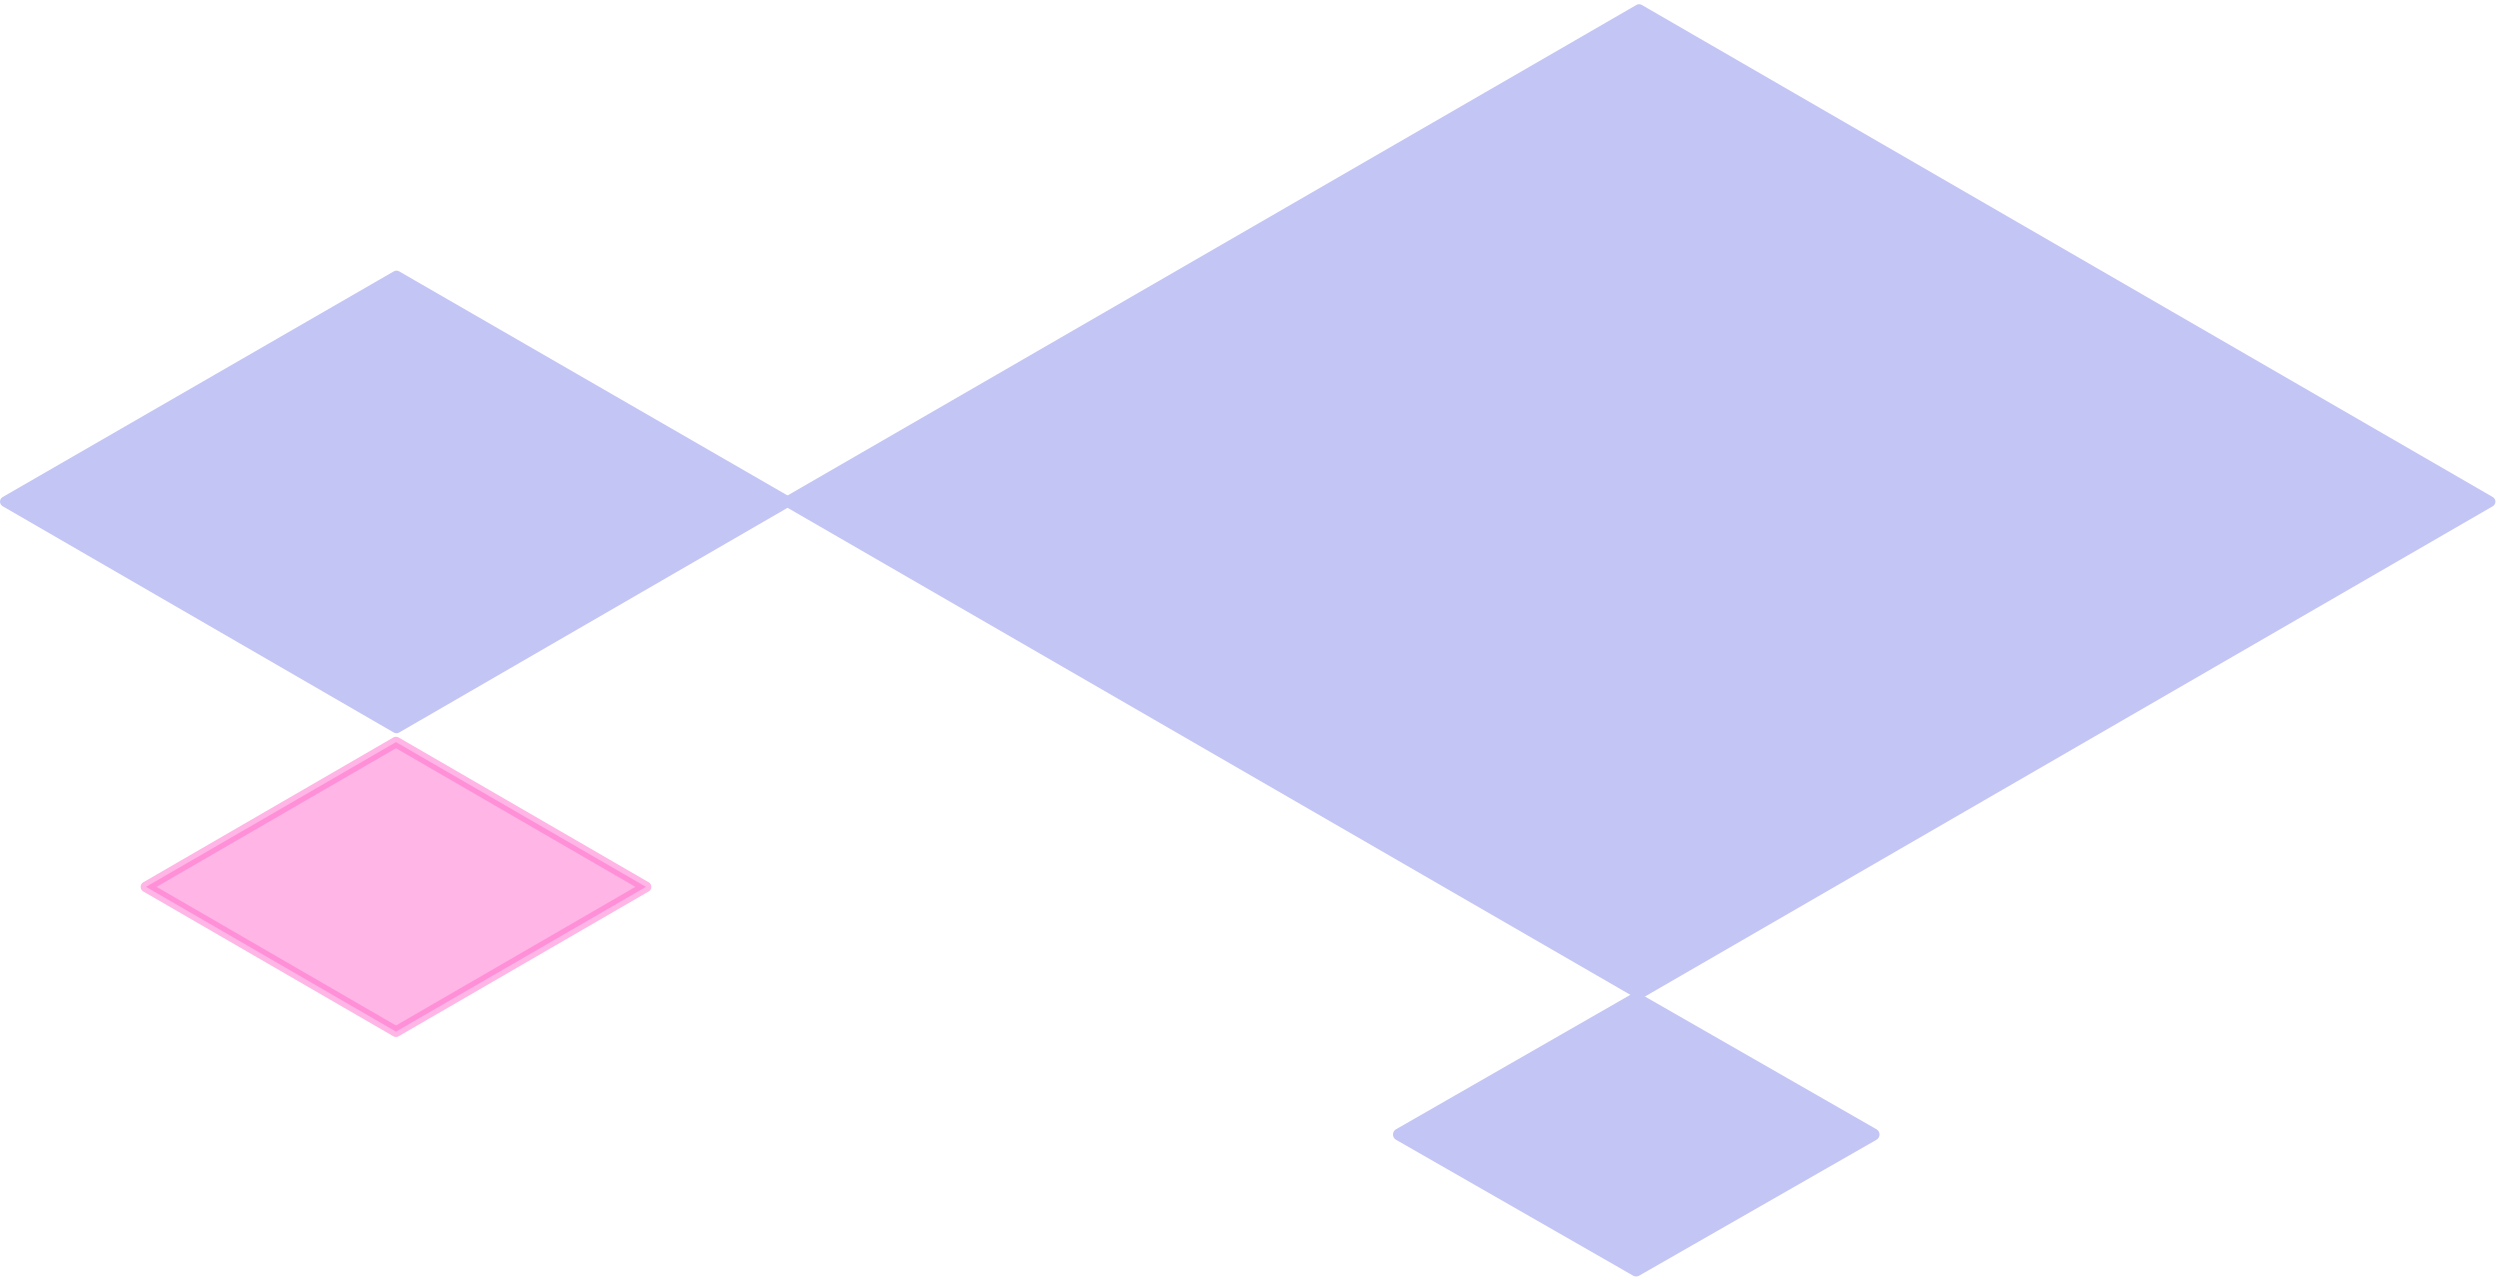 <svg width="411" height="210" fill="none" xmlns="http://www.w3.org/2000/svg"><path d="M65.18 119.67L.88 82.47l64.3-37.1 64.3 37.1-64.3 37.2z" fill="#C3C5F5" stroke="#C3C5F5" stroke-width="1.75" stroke-linejoin="round"/><path d="M269.47 163.37l139.9-80.9-139.9-80.9-140 80.9 140 80.9z" fill="#C3C5F5" stroke="#C3C5F5" stroke-width="1.75" stroke-linejoin="round"/><path d="M308.237 186.081l-39.004-22.362a.5.5 0 00-.497 0l-38.974 22.363a.5.5 0 000 .867l38.974 22.332a.496.496 0 00.497 0l39.004-22.332a.5.5 0 000-.868z" fill="#C3C5F5" stroke="#C3C5F5"/><path opacity=".5" d="M65.1 122L24 145.8l41.1 23.8 41.1-23.8L65.1 122z" fill="#FF6CCD" stroke="#FF6CCD" stroke-width="1.75" stroke-linecap="round" stroke-linejoin="round"/></svg>